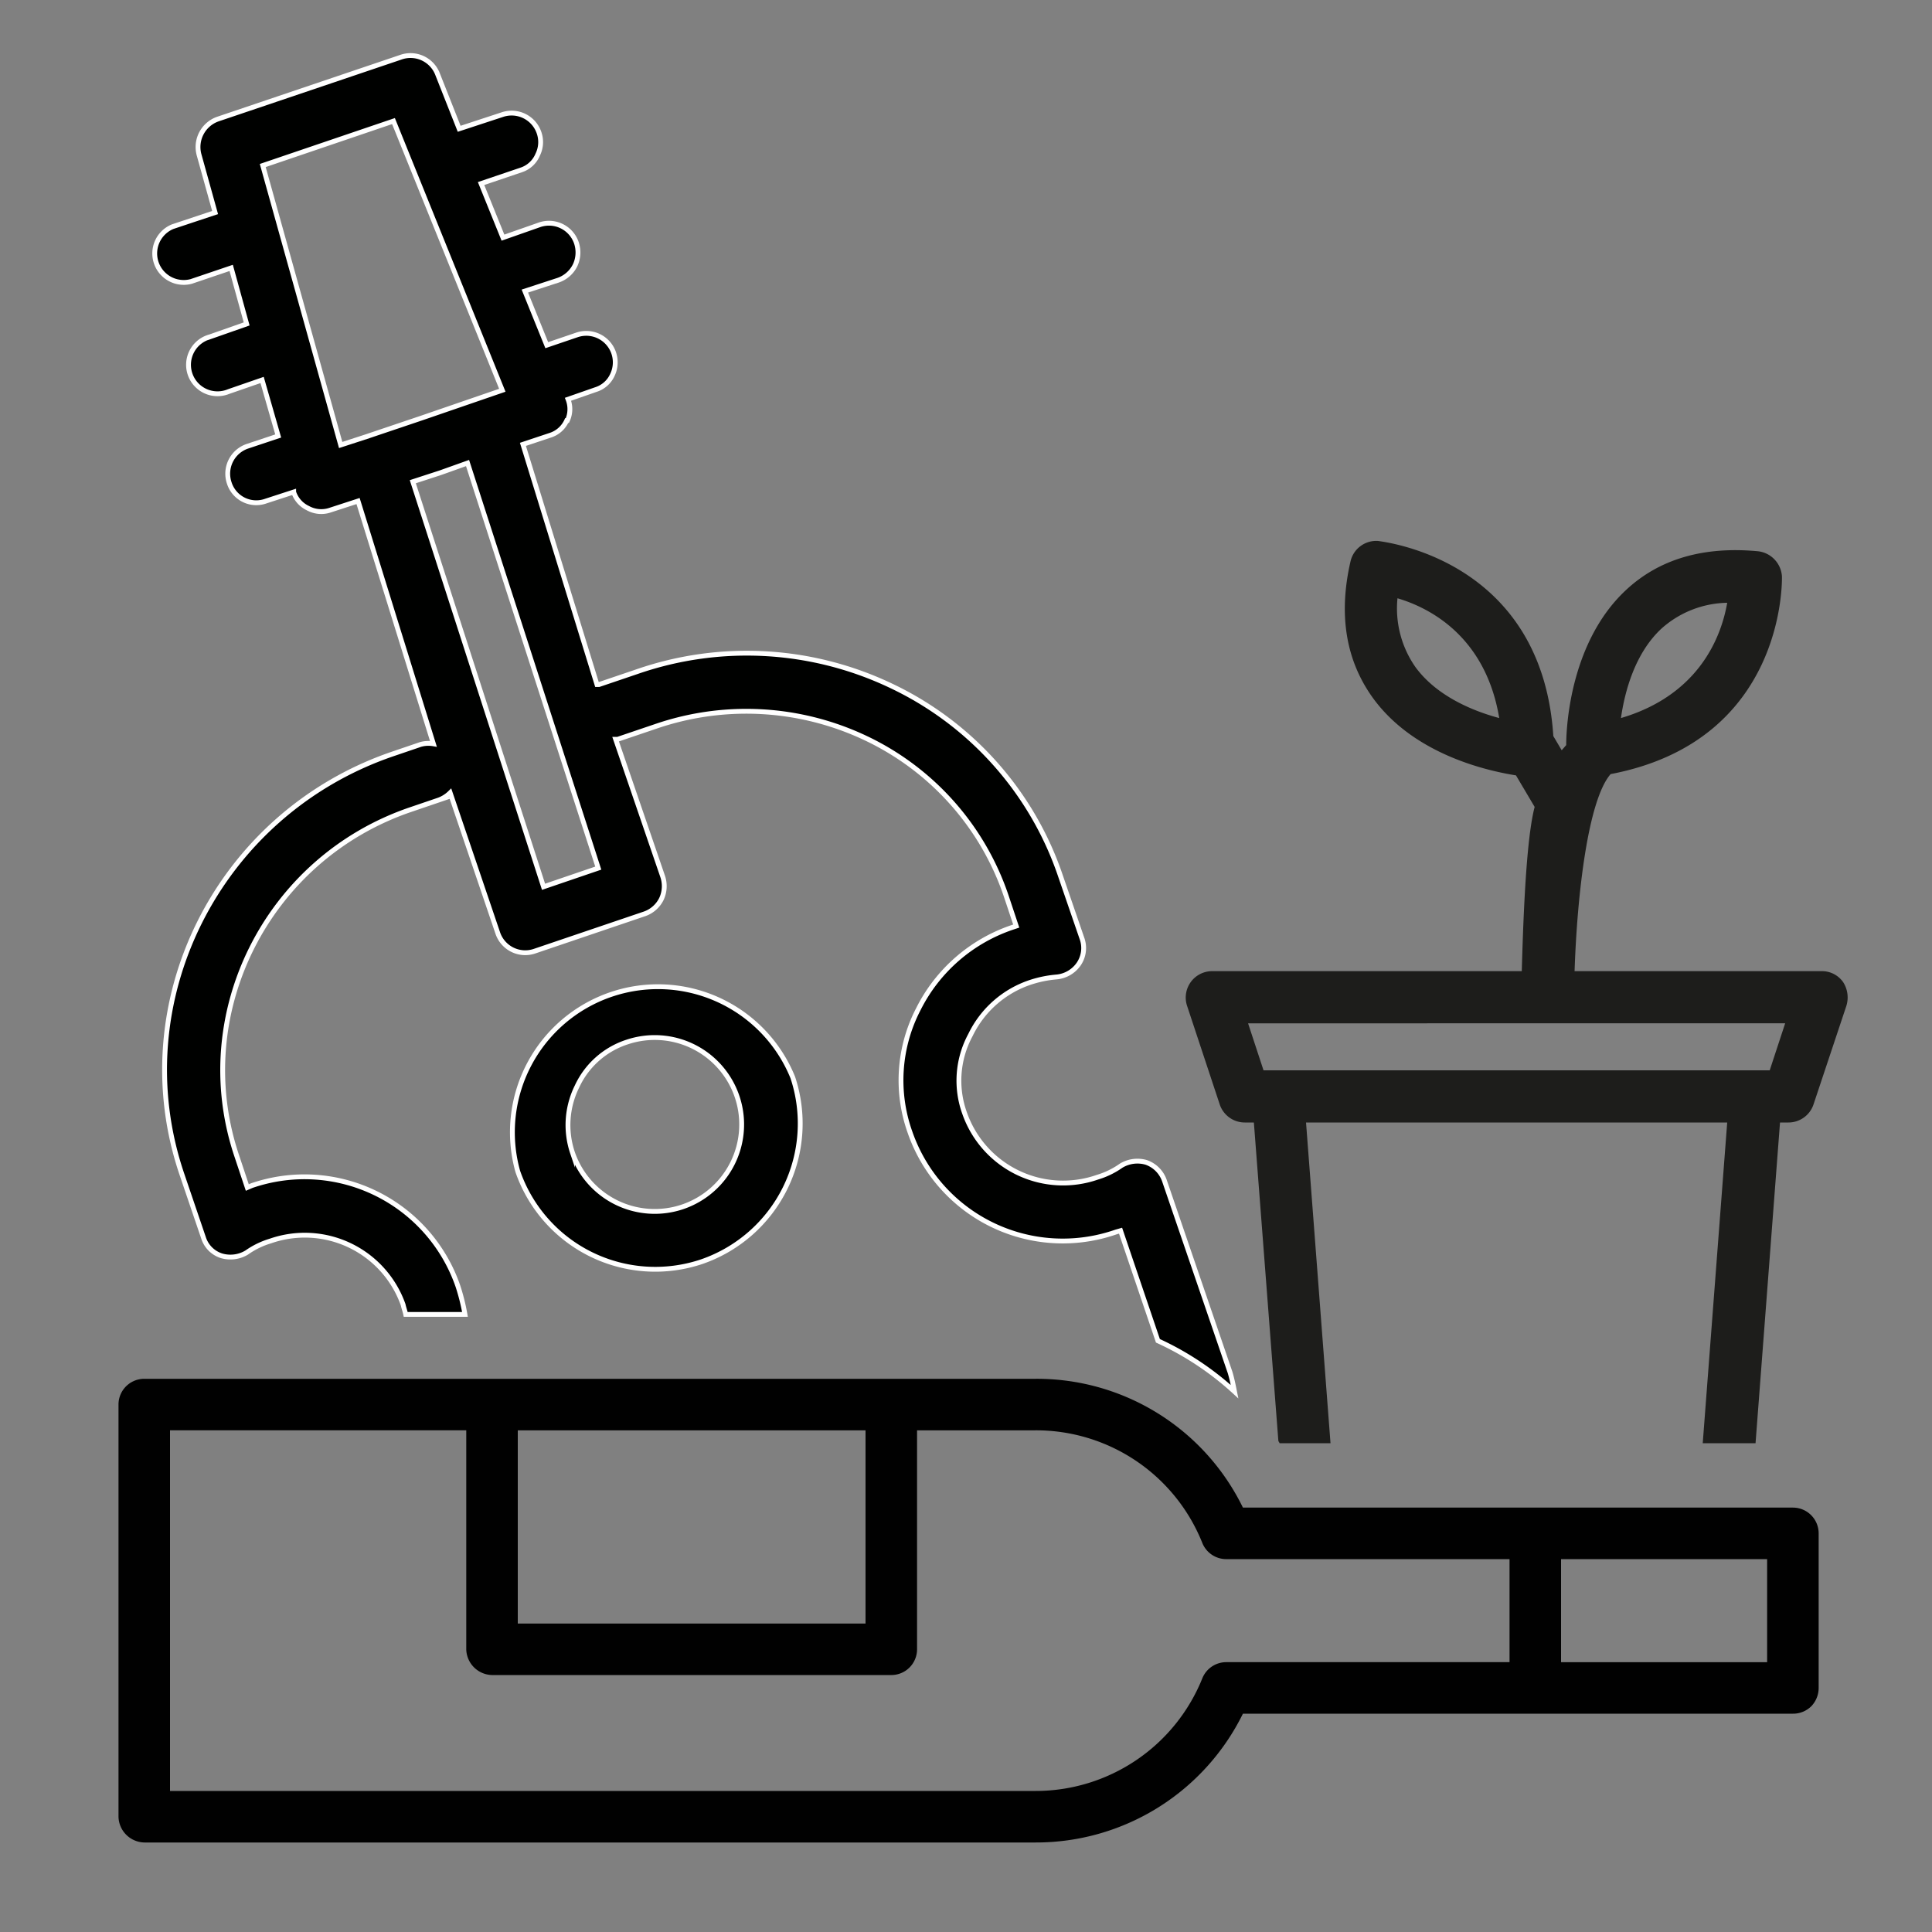 <svg id="Ebene_1" data-name="Ebene 1" xmlns="http://www.w3.org/2000/svg" viewBox="0 0 300 300"><rect x="0" y="0" width="300" height="300" fill="#808080" stroke="none"/><defs><style>.cls-1{fill:#000100;stroke:#fff;stroke-miterlimit:10;stroke-width:0.75px;}.cls-2{fill:#010101;}.cls-3{fill:#1d1d1b;}</style></defs><g id="icon_sonstiges"><g id="gitarre"><path class="cls-1" d="M80.4,181.9a22.6,22.6,0,0,0,28.6,14,22.7,22.7,0,0,0,14.1-28.6,22.6,22.6,0,0,0-42.7,14.6Zm8.5-2.9a13.5,13.5,0,0,1,.7-10.3,13,13,0,0,1,7.8-6.9A13.5,13.5,0,1,1,88.9,179Z"/><path class="cls-1" d="M29.7,43.7l6.2-2.1,2.4,8.7-5.7,2a4.5,4.5,0,1,0,2.9,8.5L40.7,59l2.5,8.7-4.8,1.6A4.5,4.5,0,0,0,35.6,75a4.4,4.4,0,0,0,5.7,2.8l4.3-1.4a4.2,4.2,0,0,0,2.2,2.5,4.3,4.3,0,0,0,3.5.3l4.3-1.4,11.7,37.7a4.5,4.5,0,0,0-2,.1l-4.4,1.5c-27.1,9.3-41.8,38.6-32.6,65.4l3.3,9.7a4.3,4.3,0,0,0,2.8,2.8,4.9,4.9,0,0,0,3.9-.5,12.7,12.7,0,0,1,3.7-1.8,16.2,16.2,0,0,1,20.6,9.9c.1.5.3,1,.4,1.5h9.2a31.5,31.5,0,0,0-1.1-4.4,25.2,25.2,0,0,0-32-15.6l-.7.3-1.6-4.8c-7.5-22.1,4.6-46.3,27-53.9l4.4-1.5a5,5,0,0,0,1.7-1.1l7.4,21.8a4.5,4.5,0,0,0,5.7,2.8l17.1-5.8a4.6,4.6,0,0,0,2.6-2.3,4.7,4.7,0,0,0,.2-3.5l-7.3-21.3h.3l5.9-2a43.3,43.3,0,0,1,32.8,1.9,42,42,0,0,1,21.6,24.3l1.6,4.8-.6.2a25.4,25.4,0,0,0-14.6,12.7,24,24,0,0,0-1.3,19.1,25.1,25.1,0,0,0,32,15.5l.7-.2,5.8,17.1a45.7,45.7,0,0,1,11.9,7.9c-.2-1-.4-2-.7-3l-10.2-29.8a4.6,4.6,0,0,0-2.8-2.8,4.9,4.9,0,0,0-3.9.5,12.7,12.7,0,0,1-3.7,1.8,16.2,16.2,0,0,1-20.6-9.9,14.9,14.9,0,0,1,.9-12.2,15.9,15.9,0,0,1,9.4-8.2,17.7,17.7,0,0,1,4-.8,4.7,4.7,0,0,0,3.4-2,4.4,4.4,0,0,0,.5-4l-3.3-9.6a50.6,50.6,0,0,0-26.1-29.5,52.1,52.1,0,0,0-39.7-2.3l-5.9,2h-.3L81.2,69l4.2-1.4A4.2,4.2,0,0,0,88,65.3h.1a4.2,4.2,0,0,0,.1-3.3l4.3-1.5a4.2,4.2,0,0,0,2.6-2.3,4.5,4.5,0,0,0-5.5-6.2l-4.7,1.6-3.4-8.4,5.2-1.7a4.6,4.6,0,0,0,2.6-2.3,4.7,4.7,0,0,0,.2-3.5,4.5,4.5,0,0,0-5.7-2.8l-5.7,2-3.4-8.4,6.2-2.1A4.2,4.2,0,0,0,83.5,24a4.4,4.4,0,0,0,.2-3.4A4.5,4.5,0,0,0,78,17.8L71.3,20l-3.4-8.6a4.5,4.5,0,0,0-5.7-2.5L33.8,18.5A4.6,4.6,0,0,0,30.9,24l2.5,9-6.6,2.2a4.5,4.5,0,0,0,2.9,8.5Zm63.2,91.1-8.5,2.9L64.1,74.8l4.3-1.4,4.2-1.5ZM61.1,18.8,78,60.6,65.5,64.9l-8.6,2.9h0l-4,1.3L40.8,25.7Z"/></g><path id="flasche" class="cls-2" d="M282.4,262.1v-24a4,4,0,0,0-4-4H193a35.6,35.6,0,0,0-32.2-20H22.4a4,4,0,0,0-4,4v64a4.1,4.1,0,0,0,4,4H160.8a35.8,35.8,0,0,0,32.2-20h85.4a4,4,0,0,0,2.9-1.2A4.1,4.1,0,0,0,282.4,262.1Zm-148-40v30h-54v-30Zm52.3,38.5a27.9,27.9,0,0,1-25.9,17.5H26.4v-56h46v34a4.1,4.1,0,0,0,4,4h62a4,4,0,0,0,4-4v-34h18.4a27.8,27.8,0,0,1,25.9,17.5,4,4,0,0,0,3.7,2.5h44v16h-44A4,4,0,0,0,186.7,260.6Zm55.7-2.5v-16h32v16Z"/><path id="blumentopf" class="cls-3" d="M189.4,171.5a4.1,4.1,0,0,0,3.9,2.8h1.4l3.8,49.4c0,.1.1.2.2.4h7.9l-3.8-49.8h65.4l-3.8,49.8h8.2l3.8-49.8h1.3a4.1,4.1,0,0,0,3.9-2.8l5.1-15.3a4.4,4.4,0,0,0-.5-3.7h0a4,4,0,0,0-3.3-1.7H244.5c.4-12,2.1-26.6,5.6-30.6,27.3-5.2,26.6-30.4,26.6-30.7a4.2,4.2,0,0,0-3.7-3.9c-8.5-.8-15.4,1.2-20.6,6.1-8.3,7.8-9.2,20.4-9.2,24l-.7.8-1.3-2.2C239.4,86.5,214.3,84.1,214,84a4.1,4.1,0,0,0-4.3,3.2c-1.9,8.3-.7,15.4,3.5,21.2,6.4,8.8,17.8,11.3,22.2,12l2.9,4.9c-1.4,5.3-1.8,18.7-2,25.5H188.2a4.1,4.1,0,0,0-3.9,5.3ZM258,97.6a15.7,15.7,0,0,1,10.2-4c-.9,5.2-4.3,14.3-16.5,17.9C252.3,107.3,253.9,101.4,258,97.6Zm-38.2,6A15.9,15.9,0,0,1,217,92.9c5.1,1.5,13.7,6,15.8,18.6C228.7,110.4,223.1,108.1,219.8,103.6Zm57.4,55.3-2.4,7.3H196.2l-2.4-7.3Z"/></g></svg>